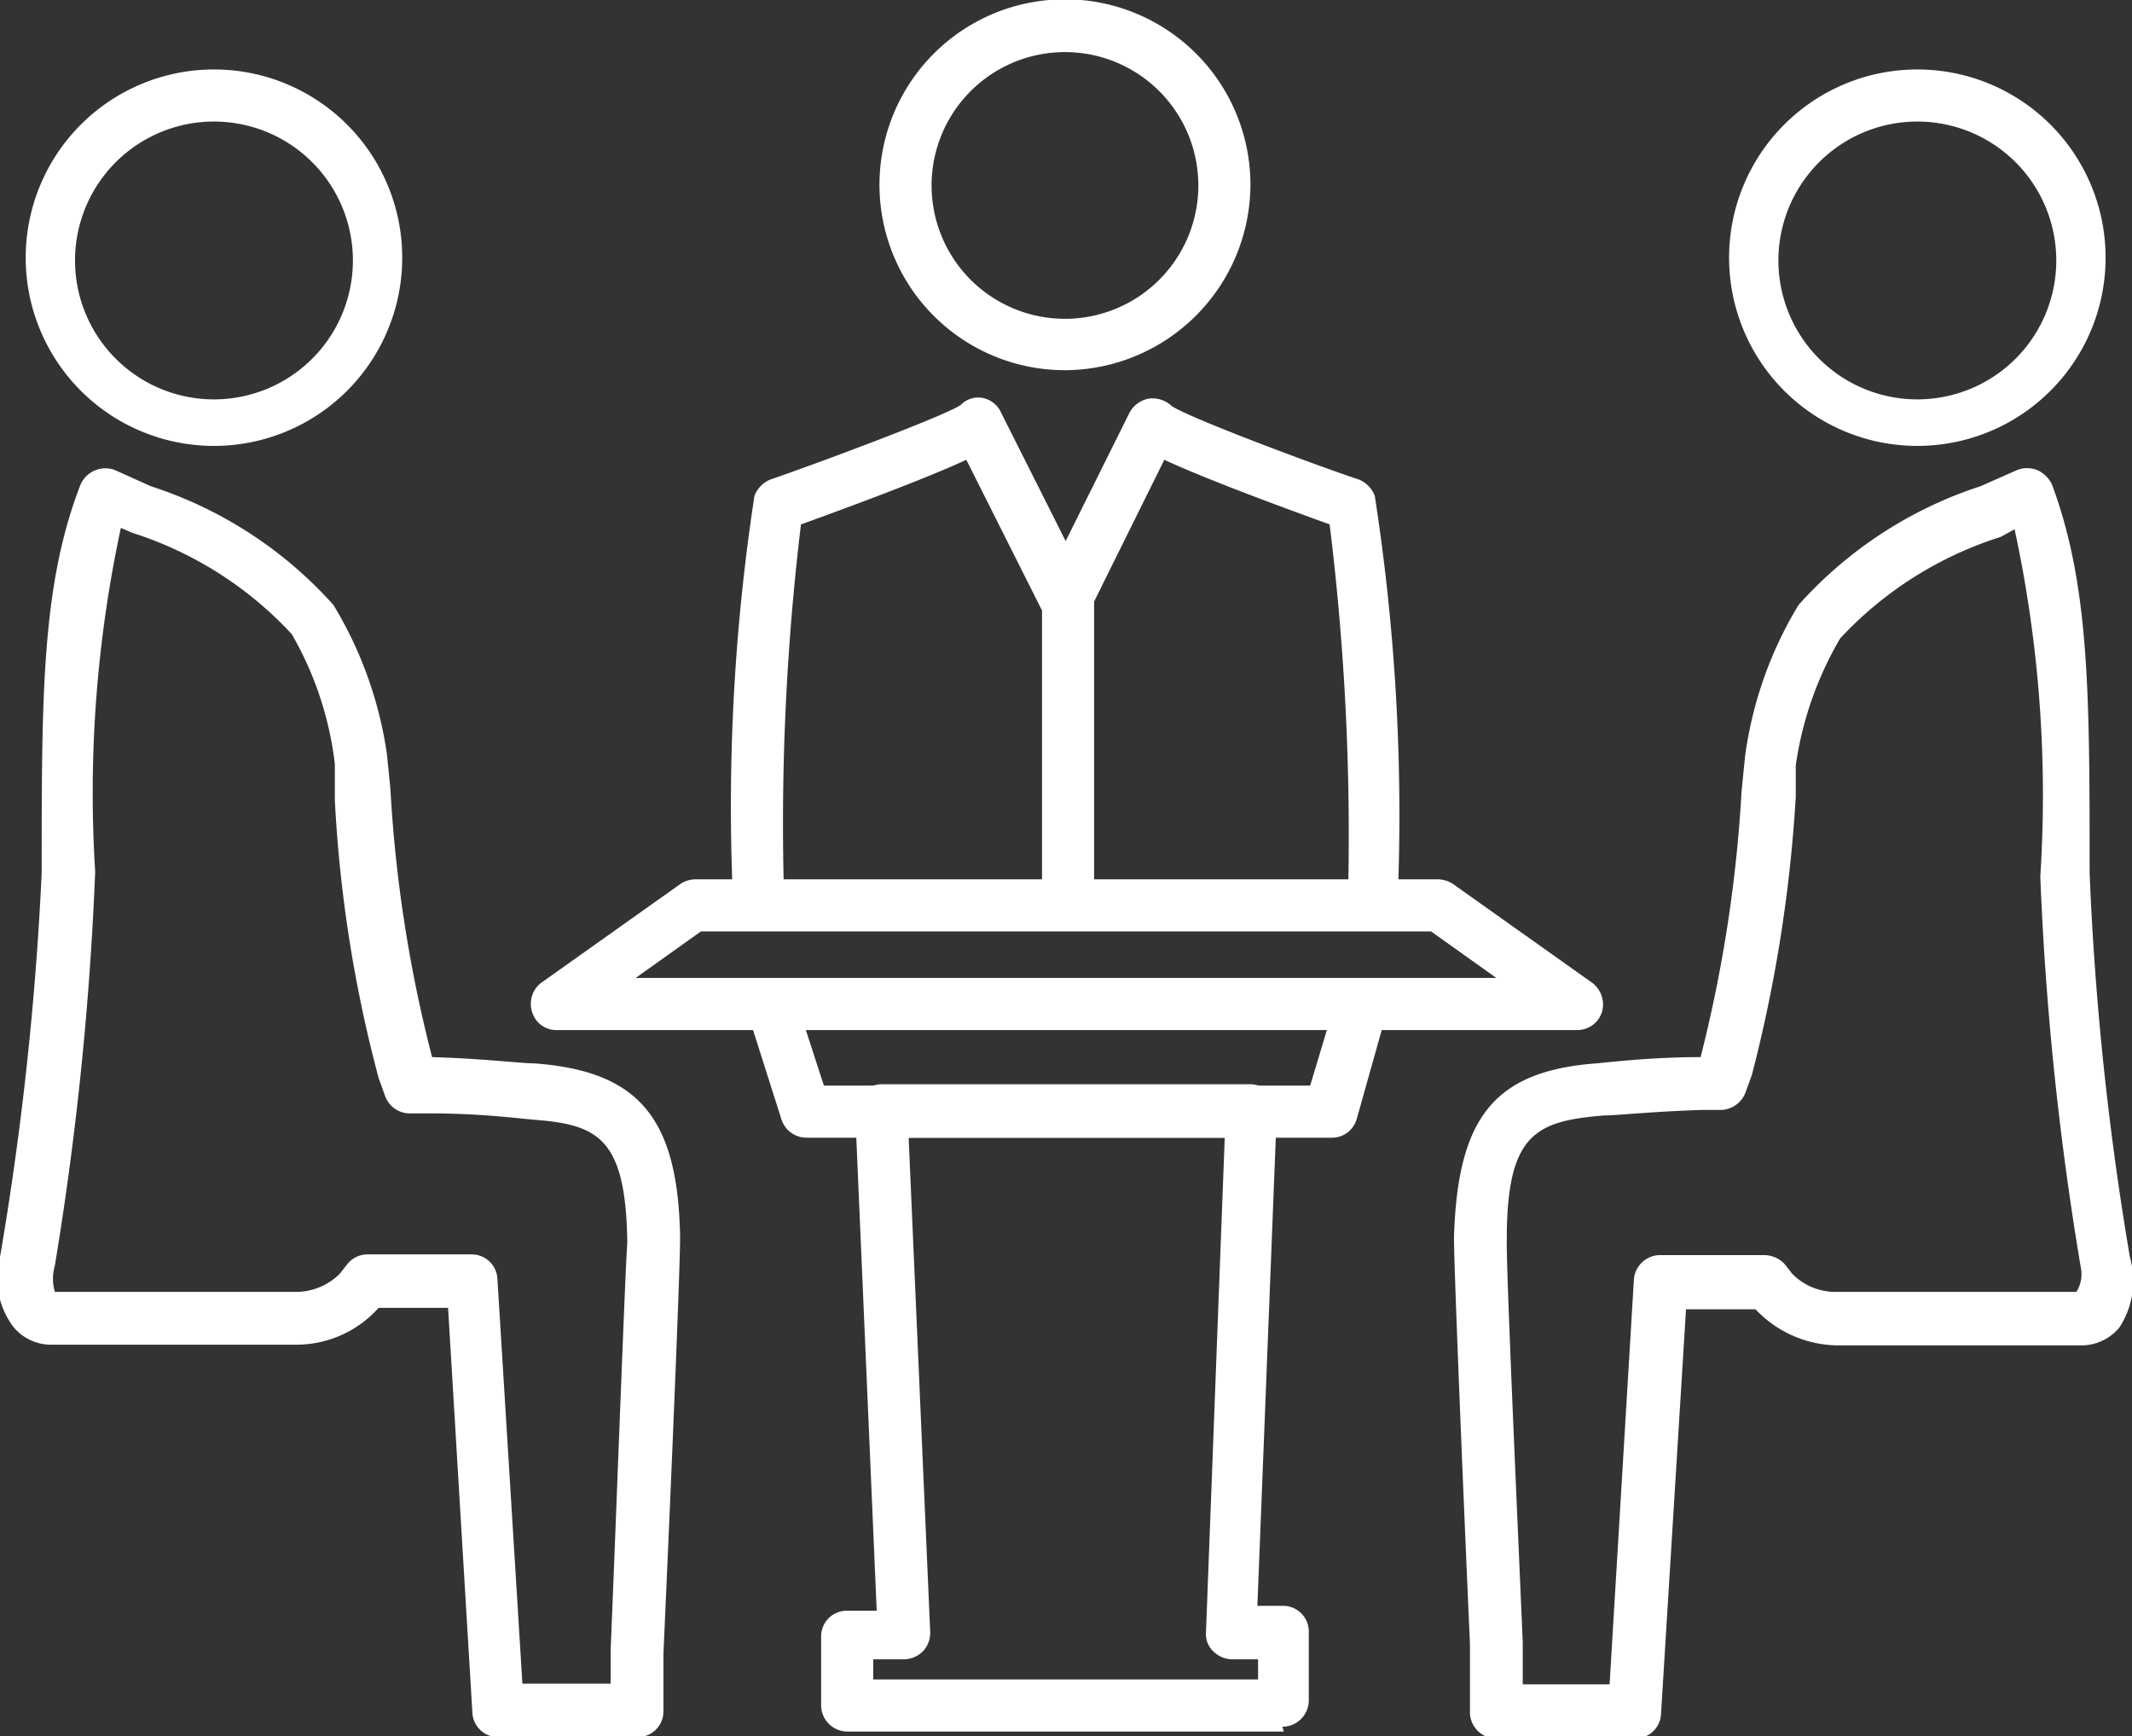<svg xmlns="http://www.w3.org/2000/svg" viewBox="0 0 30.69 25"><rect x="0" y="0" width="30.69" height="25" fill="#333333" stroke="none"/><defs><style>.cls-1{fill:#fff;}</style></defs><title>Asset 40</title><g id="Layer_2" data-name="Layer 2"><g id="Layer_1-2" data-name="Layer 1"><path class="cls-1" d="M27.6,6.42a2.71,2.71,0,1,1,2.71-2.71A2.71,2.71,0,0,1,27.6,6.42Zm0-4.67a2,2,0,1,0,2,2,2,2,0,0,0-2-2Z"/><path class="cls-1" d="M30.66,18.1a43.54,43.54,0,0,1-.58-5.53c0-2.57,0-4.13-.54-5.59a.43.43,0,0,0-.21-.21.39.39,0,0,0-.3,0L28.51,7a6,6,0,0,0-2.62,1.71,5.65,5.65,0,0,0-.77,2.18l-.05.5a20.06,20.06,0,0,1-.59,3.83h0c-.71,0-1.28.07-1.5.09-1.48.11-2,.79-2.05,2.51,0,.45.14,3.83.23,5.85l0,1a.38.38,0,0,0,.38.36h2a.37.37,0,0,0,.37-.35l.36-5.83h1a1.65,1.65,0,0,0,1.17.52h3.49a.71.71,0,0,0,.58-.26A1.23,1.23,0,0,0,30.66,18.1Zm-.77.5H26.4a.87.87,0,0,1-.6-.26l-.11-.14a.41.41,0,0,0-.29-.13H23.9a.38.38,0,0,0-.38.35l-.35,5.83H21.92l0-.6c-.08-1.88-.24-5.38-.23-5.81,0-1.52.42-1.7,1.4-1.78.18,0,.73-.06,1.43-.08h.26a.39.39,0,0,0,.35-.26l.09-.25a20.84,20.84,0,0,0,.63-4l0-.45a5,5,0,0,1,.64-1.83,5.36,5.36,0,0,1,2.31-1.46L29,7.62a18.17,18.17,0,0,1,.37,5,44.44,44.44,0,0,0,.59,5.67A.48.48,0,0,1,29.89,18.6Z"/><path class="cls-1" d="M3.08,6.42A2.71,2.71,0,1,1,5.79,3.71,2.71,2.71,0,0,1,3.08,6.42Zm0-4.67a2,2,0,1,0,2,2,2,2,0,0,0-2-2Z"/><path class="cls-1" d="M7.69,15.31c-.18,0-.75-.07-1.47-.09h0a19.78,19.78,0,0,1-.6-3.86l-.05-.5a5.71,5.71,0,0,0-.77-2.15A6,6,0,0,0,2.17,7l-.51-.23A.39.39,0,0,0,1.15,7C.6,8.44.6,10,.6,12.57A45.24,45.24,0,0,1,0,18.1a1.16,1.16,0,0,0,.19,1,.7.7,0,0,0,.57.26H4.28a1.59,1.59,0,0,0,1.17-.53h1l.35,5.83a.37.37,0,0,0,.38.35h2a.37.37,0,0,0,.37-.36l0-.84c.12-2.66.24-5.55.24-6C9.76,16.1,9.2,15.42,7.69,15.31Zm1.1,8.45,0,.48H7.52l-.36-5.83a.37.37,0,0,0-.37-.35H5.28A.37.37,0,0,0,5,18.2l-.11.14a.9.9,0,0,1-.61.26l-3.49,0a.67.67,0,0,1,0-.38,45.94,45.94,0,0,0,.58-5.67,18.17,18.17,0,0,1,.37-4.95l.16.07a5.33,5.33,0,0,1,2.3,1.46A4.87,4.87,0,0,1,4.82,11l0,.52a19.35,19.35,0,0,0,.63,4l.09.25a.38.38,0,0,0,.34.26H6.2c.7,0,1.25.07,1.47.09.93.07,1.34.25,1.36,1.77C9,18.27,8.87,21.84,8.79,23.76Z"/><path class="cls-1" d="M15.34,5.33A2.67,2.67,0,1,1,18,2.66a2.68,2.68,0,0,1-2.66,2.67Zm0-4.58a1.92,1.92,0,1,0,1.91,1.91A1.92,1.92,0,0,0,15.34.75Z"/><path class="cls-1" d="M22.92,14.15l-2-1.42a.41.41,0,0,0-.22-.07h-.57a30,30,0,0,0-.34-5.52.41.41,0,0,0-.24-.24C19,6.72,17.07,6,16.86,5.84a.4.4,0,0,0-.33-.1.4.4,0,0,0-.27.2l-.92,1.85-.93-1.85a.37.37,0,0,0-.26-.21.35.35,0,0,0-.32.1c-.23.16-2.17.88-2.73,1.07a.41.41,0,0,0-.24.24,29.59,29.59,0,0,0-.32,5.52H10a.4.4,0,0,0-.21.07l-2,1.42a.38.38,0,0,0-.13.42.36.36,0,0,0,.35.26h2.83l.41,1.29a.38.38,0,0,0,.36.26h7.56a.37.37,0,0,0,.36-.27l.36-1.28H22.7a.37.37,0,0,0,.36-.26A.39.39,0,0,0,22.92,14.15ZM16.76,6.62c.67.31,1.91.76,2.38.93a36.56,36.56,0,0,1,.27,5.11H15.75v-4Zm-5.23.93c.47-.17,1.71-.62,2.38-.93L15,8.79v3.87H11.28A36,36,0,0,1,11.53,7.55Zm7.33,8.08h-7l-.26-.8h7.5ZM9.15,14.08l.94-.67H20.6l.94.67Z"/><path class="cls-1" d="M18.48,24.93H12.2a.38.38,0,0,1-.38-.37v-1a.37.37,0,0,1,.38-.37h.42L12.31,16a.39.39,0,0,1,.11-.27.38.38,0,0,1,.27-.12H18a.38.38,0,0,1,.27.12.39.39,0,0,1,.11.27l-.28,7.12h.36a.37.37,0,0,1,.38.37v1a.38.38,0,0,1-.38.37Zm-5.91-.75h5.54v-.29h-.38a.4.4,0,0,1-.27-.12.34.34,0,0,1-.1-.27l.27-7.12H13.08l.31,7.11a.39.39,0,0,1-.1.28.4.4,0,0,1-.27.12h-.45v.29Z"/></g></g></svg>